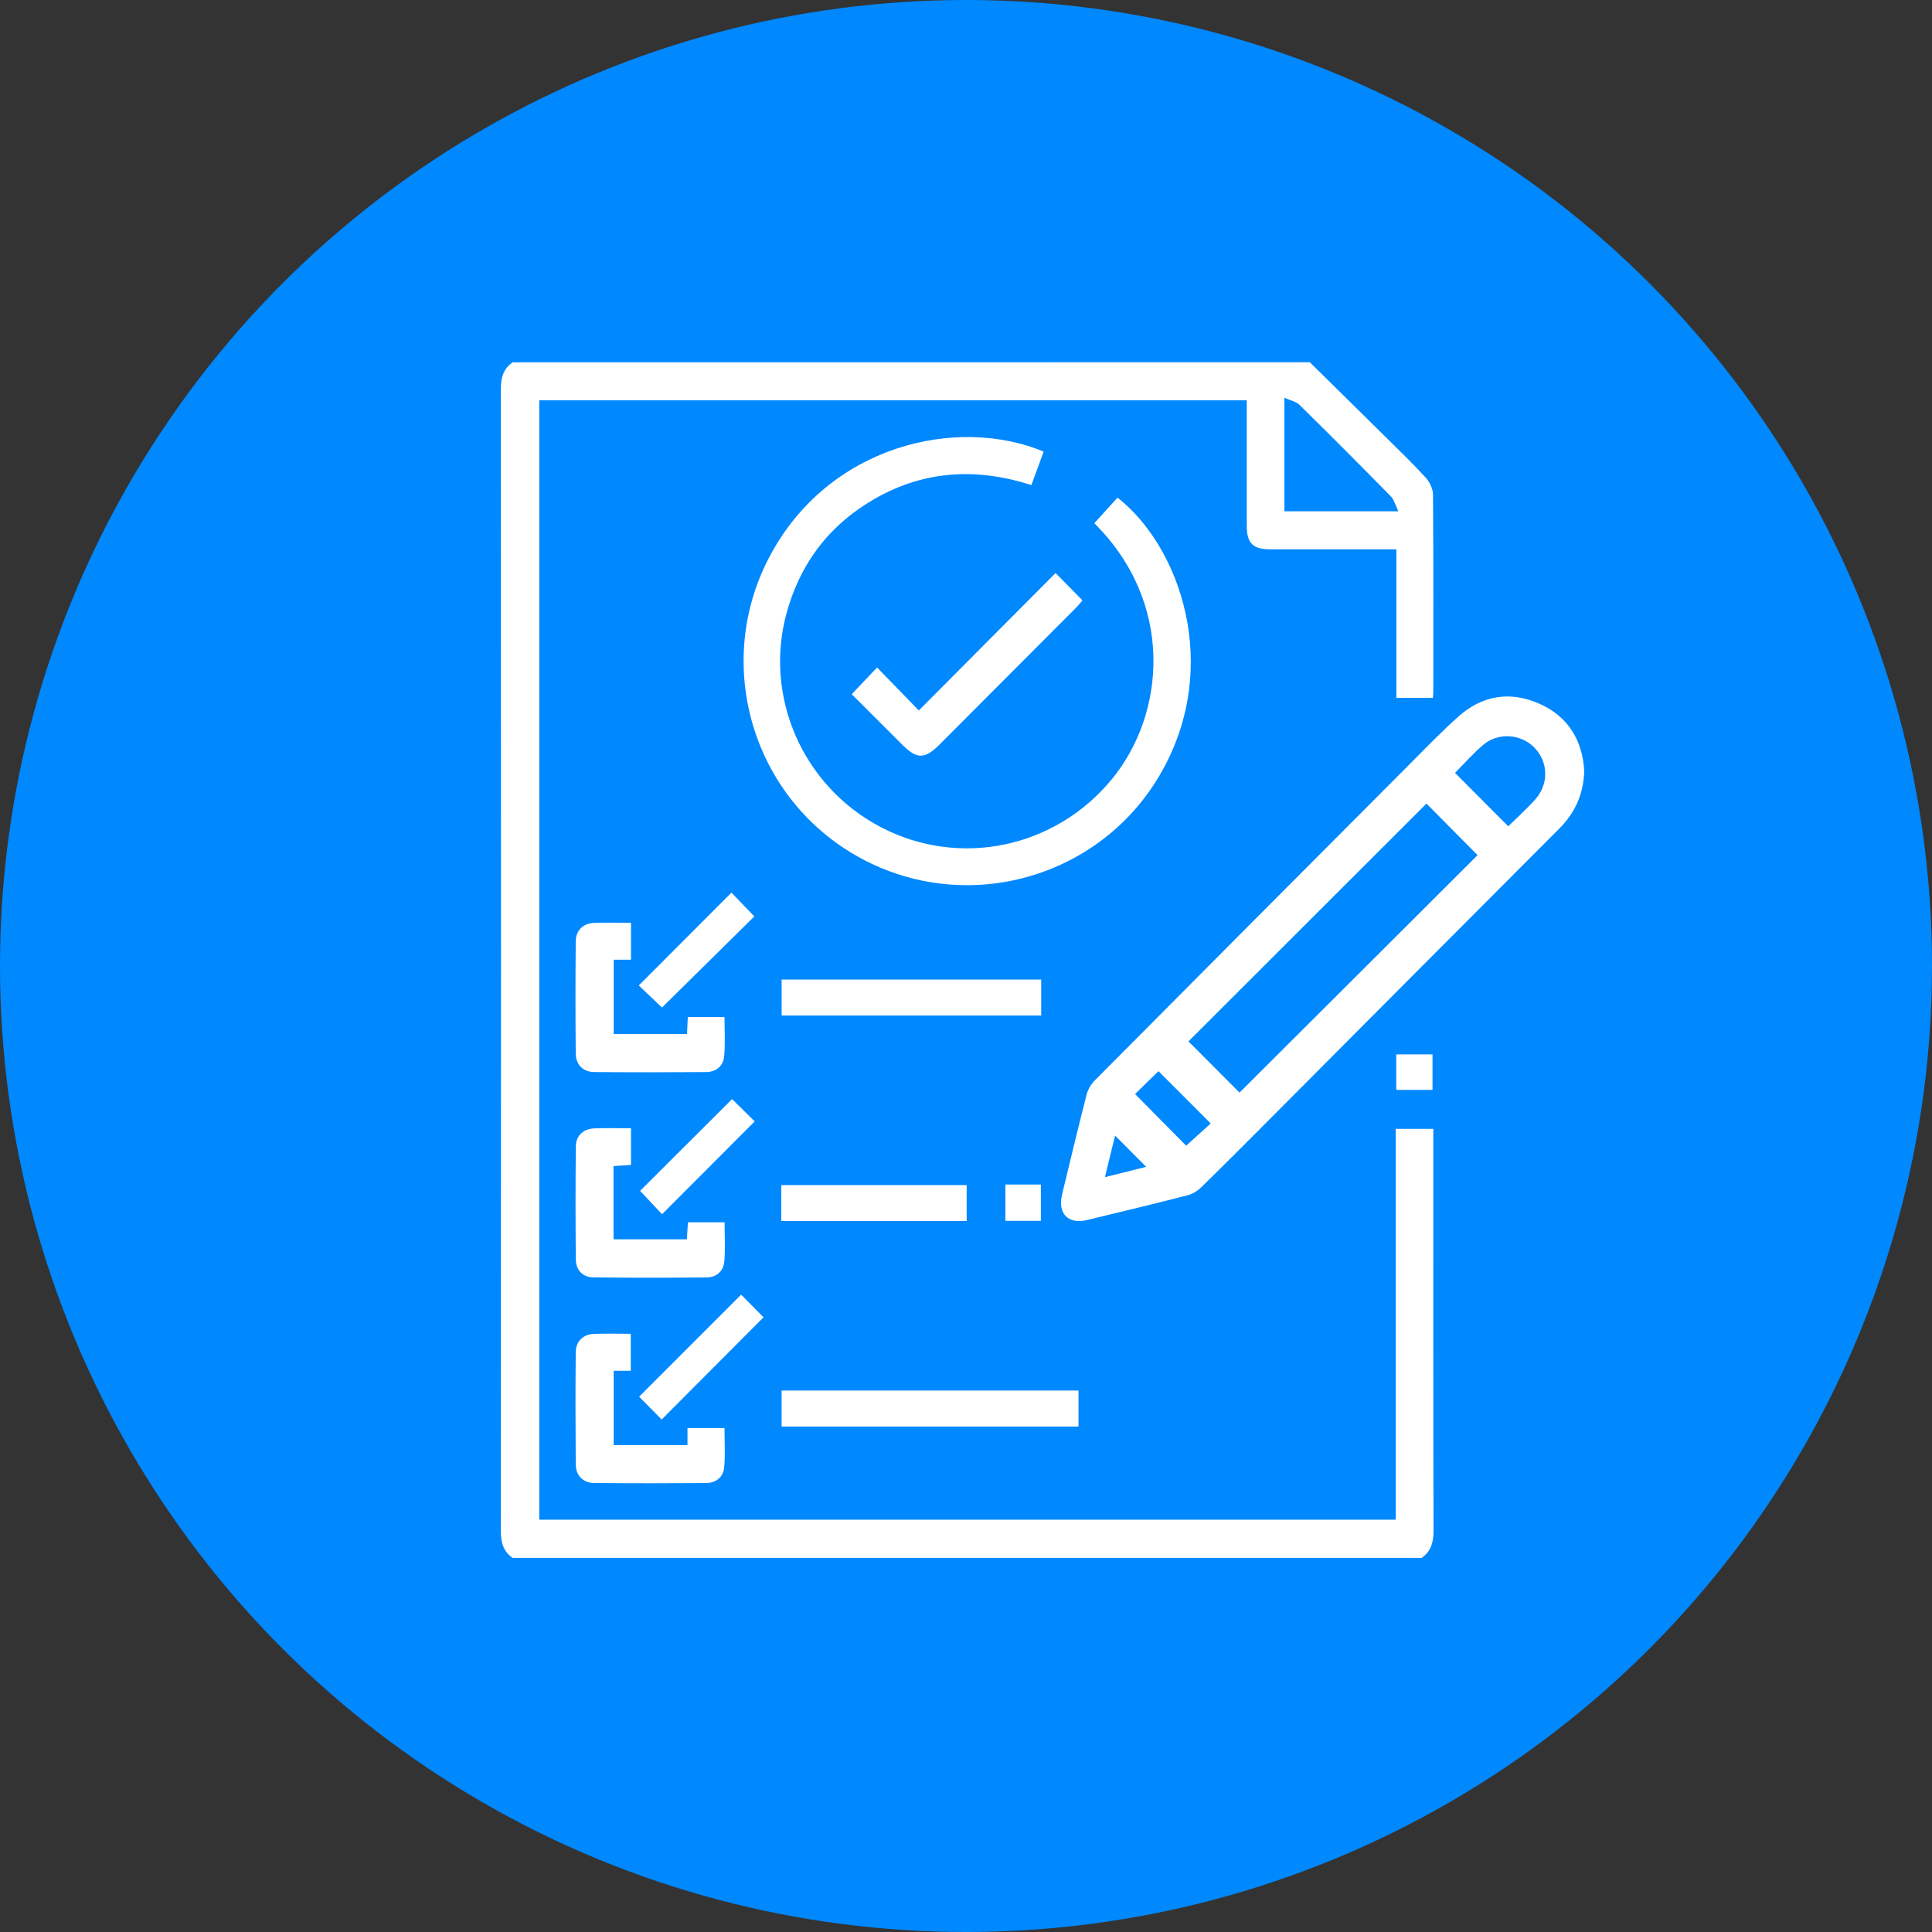 <svg width="96" height="96" viewBox="0 0 96 96" fill="none" xmlns="http://www.w3.org/2000/svg">
<rect x="0" y="0" width="96" height="96" fill="#333333" stroke="none"/>
<circle cx="48" cy="48" r="48" fill="#0088FF"/>
<g clip-path="url(#clip0_1386_8603)">
<path d="M65.082 18C66.305 19.204 67.53 20.406 68.749 21.613C69.45 22.306 70.16 22.988 70.827 23.714C71.028 23.933 71.202 24.278 71.205 24.566C71.231 27.834 71.222 31.101 71.22 34.369C71.22 34.462 71.208 34.555 71.2 34.677H69.385V27.297C68.992 27.297 68.67 27.297 68.349 27.297C66.611 27.297 64.875 27.299 63.138 27.297C62.251 27.295 61.953 27 61.951 26.121C61.948 24.265 61.951 22.408 61.951 20.553C61.951 20.344 61.951 20.135 61.951 19.892H26.795V75.513H69.354V56.093H71.22C71.22 56.286 71.22 56.489 71.22 56.692C71.22 63.15 71.214 69.607 71.231 76.067C71.231 76.633 71.11 77.083 70.641 77.413H25.475C25.003 77.085 24.886 76.635 24.886 76.068C24.898 57.16 24.898 38.254 24.886 19.346C24.886 18.781 25 18.328 25.475 18.002C38.677 18 51.879 18 65.082 18ZM63.82 25.406H69.483C69.333 25.098 69.272 24.829 69.108 24.662C67.609 23.135 66.097 21.619 64.572 20.118C64.403 19.951 64.12 19.9 63.82 19.764V25.406Z" fill="white"/>
<path d="M78.721 38.314C78.677 39.493 78.251 40.401 77.474 41.178C72.75 45.906 68.038 50.647 63.32 55.381C62.121 56.585 60.921 57.789 59.708 58.978C59.523 59.159 59.276 59.323 59.03 59.387C57.37 59.814 55.702 60.215 54.036 60.618C53.075 60.852 52.543 60.31 52.776 59.34C53.175 57.69 53.572 56.039 53.992 54.393C54.056 54.145 54.201 53.887 54.381 53.704C59.621 48.428 64.871 43.16 70.122 37.894C70.884 37.128 71.638 36.349 72.442 35.627C73.631 34.559 75.012 34.32 76.474 34.96C77.944 35.604 78.634 36.815 78.721 38.313V38.314ZM59.053 51.745C59.923 52.618 60.777 53.474 61.592 54.291C65.528 50.364 69.498 46.403 73.419 42.492C72.572 41.638 71.714 40.77 70.881 39.93C66.95 43.856 62.994 47.809 59.052 51.747L59.053 51.745ZM74.943 41.059C75.396 40.612 75.874 40.187 76.295 39.712C76.962 38.958 76.934 37.887 76.273 37.179C75.613 36.47 74.46 36.368 73.702 37.01C73.19 37.443 72.746 37.956 72.299 38.404C73.185 39.294 74.053 40.166 74.944 41.059H74.943ZM57.565 53.224C57.175 53.607 56.754 54.018 56.401 54.362C57.282 55.251 58.153 56.133 58.94 56.928C59.338 56.569 59.774 56.175 60.161 55.825C59.284 54.947 58.417 54.078 57.563 53.224H57.565ZM55.407 56.426C55.244 57.096 55.083 57.758 54.904 58.493C55.656 58.304 56.316 58.138 56.952 57.979C56.431 57.455 55.937 56.959 55.407 56.426Z" fill="white"/>
<path d="M51.859 22.44C51.655 22.997 51.461 23.522 51.248 24.105C48.191 23.116 45.305 23.445 42.661 25.298C40.855 26.564 39.687 28.298 39.096 30.422C37.928 34.612 39.896 39.091 43.79 41.112C47.695 43.137 52.431 42.142 55.246 38.72C57.914 35.475 58.379 29.977 54.376 25.999C54.76 25.576 55.145 25.151 55.529 24.727C58.608 27.131 60.735 33.066 57.696 38.395C54.707 43.638 48.036 45.526 42.724 42.619C37.427 39.719 35.408 33.076 38.214 27.704C41.134 22.117 47.548 20.644 51.859 22.44Z" fill="white"/>
<path d="M53.589 69.095V70.885H38.838V69.095H53.589Z" fill="white"/>
<path d="M31.354 45.852V47.687H30.495V51.382H34.138C34.15 51.109 34.162 50.845 34.176 50.537H36C36 51.174 36.042 51.826 35.986 52.471C35.943 52.974 35.586 53.268 35.077 53.271C33.225 53.283 31.374 53.286 29.522 53.269C28.973 53.265 28.613 52.9 28.608 52.347C28.591 50.492 28.591 48.637 28.608 46.782C28.613 46.228 28.972 45.882 29.522 45.858C30.116 45.835 30.712 45.854 31.353 45.854L31.354 45.852Z" fill="white"/>
<path d="M31.354 56.062V57.886C31.073 57.905 30.794 57.922 30.486 57.942V61.582H34.131C34.147 61.325 34.164 61.047 34.182 60.736H36.005C36.005 61.389 36.041 62.025 35.994 62.653C35.956 63.156 35.615 63.471 35.106 63.476C33.236 63.493 31.365 63.496 29.494 63.473C28.961 63.467 28.619 63.12 28.613 62.583C28.593 60.71 28.593 58.834 28.613 56.961C28.619 56.419 28.995 56.085 29.555 56.067C30.132 56.047 30.711 56.062 31.356 56.062H31.354Z" fill="white"/>
<path d="M34.161 71.804V70.957H36C36 71.599 36.042 72.252 35.986 72.895C35.943 73.398 35.583 73.689 35.074 73.692C33.222 73.704 31.371 73.707 29.519 73.689C28.971 73.684 28.613 73.316 28.608 72.764C28.593 70.909 28.591 69.054 28.608 67.198C28.613 66.646 28.973 66.3 29.525 66.279C30.119 66.256 30.714 66.275 31.343 66.275V68.113H30.494V71.806H34.159L34.161 71.804Z" fill="white"/>
<path d="M42.322 34.494C42.772 34.019 43.168 33.602 43.581 33.167C44.284 33.891 44.968 34.595 45.655 35.302C47.958 32.987 50.197 30.738 52.451 28.474C52.943 28.976 53.347 29.386 53.787 29.831C53.68 29.953 53.578 30.087 53.46 30.206C51.197 32.477 48.932 34.748 46.665 37.016C45.959 37.723 45.556 37.723 44.863 37.033C44.016 36.19 43.172 35.344 42.321 34.494H42.322Z" fill="white"/>
<path d="M51.737 48.674V50.461H38.839V48.674H51.737Z" fill="white"/>
<path d="M48.033 58.887V60.671H38.821V58.887H48.033Z" fill="white"/>
<path d="M32.877 70.533C32.524 70.175 32.118 69.765 31.758 69.4C33.446 67.711 35.129 66.027 36.827 64.33C37.178 64.686 37.581 65.096 37.939 65.456C36.252 67.147 34.572 68.834 32.878 70.534L32.877 70.533Z" fill="white"/>
<path d="M32.894 50.064C32.532 49.72 32.115 49.324 31.741 48.968C33.282 47.424 34.804 45.899 36.345 44.355C36.706 44.729 37.105 45.144 37.483 45.535C35.962 47.036 34.43 48.547 32.894 50.064Z" fill="white"/>
<path d="M36.378 54.614C36.72 54.951 37.13 55.355 37.501 55.722C35.963 57.263 34.441 58.79 32.897 60.335C32.545 59.961 32.153 59.542 31.806 59.172C33.299 57.683 34.821 56.166 36.379 54.612L36.378 54.614Z" fill="white"/>
<path d="M69.379 54.156V52.392H71.181V54.156H69.379Z" fill="white"/>
<path d="M49.959 58.858H51.72V60.663H49.959V58.858Z" fill="white"/>
</g>
<defs>
<clipPath id="clip0_1386_8603">
<rect width="56.721" height="59.411" fill="white" transform="translate(22 18)"/>
</clipPath>
</defs>
</svg>
